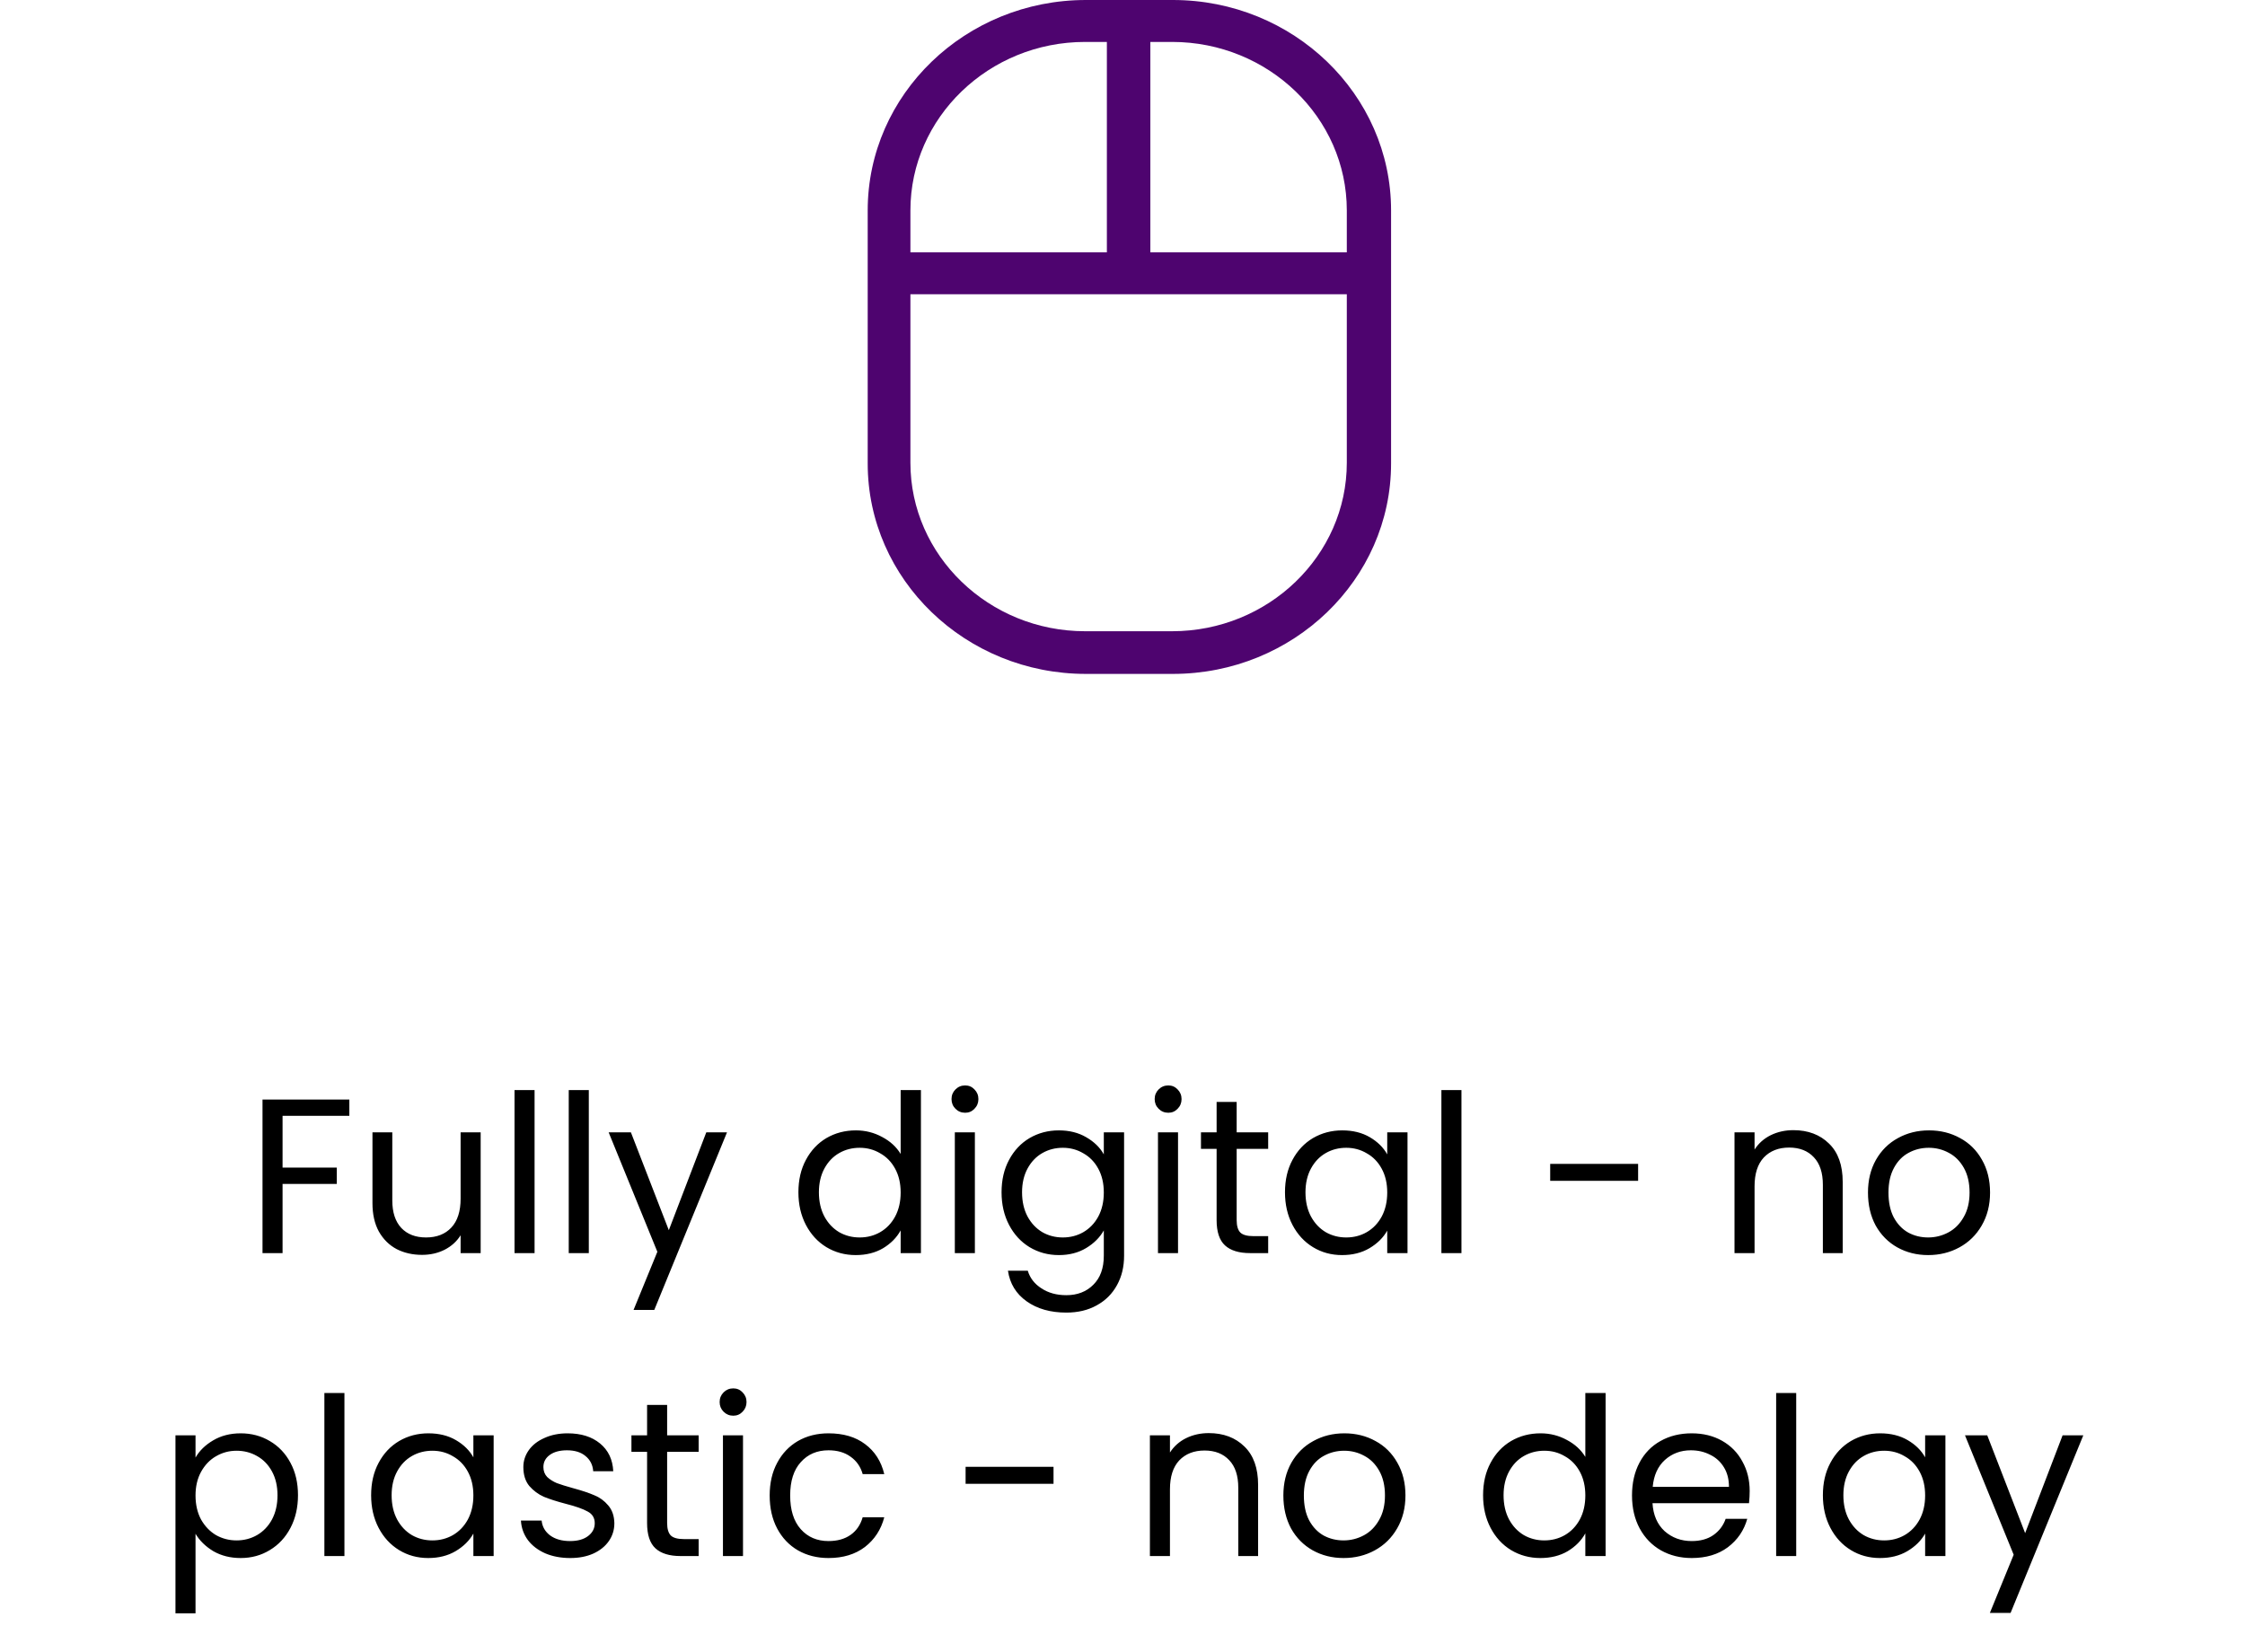 <svg width="163" height="120" viewBox="0 0 163 120" fill="none" xmlns="http://www.w3.org/2000/svg">
<path d="M25.364 79.848V81.032H20.516V84.792H24.452V85.976H20.516V91H19.06V79.848H25.364ZM34.899 82.232V91H33.443V89.704C33.165 90.152 32.776 90.504 32.275 90.76C31.784 91.005 31.24 91.128 30.643 91.128C29.96 91.128 29.347 90.989 28.803 90.712C28.259 90.424 27.827 89.997 27.507 89.432C27.197 88.867 27.043 88.179 27.043 87.368V82.232H28.483V87.176C28.483 88.04 28.701 88.707 29.139 89.176C29.576 89.635 30.173 89.864 30.931 89.864C31.709 89.864 32.323 89.624 32.771 89.144C33.219 88.664 33.443 87.965 33.443 87.048V82.232H34.899ZM38.813 79.16V91H37.357V79.16H38.813ZM42.751 79.16V91H41.294V79.16H42.751ZM52.784 82.232L47.504 95.128H46L47.728 90.904L44.192 82.232H45.808L48.56 89.336L51.28 82.232H52.784ZM57.969 86.584C57.969 85.688 58.151 84.904 58.513 84.232C58.876 83.549 59.372 83.021 60.001 82.648C60.641 82.275 61.356 82.088 62.145 82.088C62.828 82.088 63.463 82.248 64.049 82.568C64.636 82.877 65.084 83.288 65.393 83.8V79.16H66.865V91H65.393V89.352C65.105 89.875 64.679 90.307 64.113 90.648C63.548 90.979 62.887 91.144 62.129 91.144C61.351 91.144 60.641 90.952 60.001 90.568C59.372 90.184 58.876 89.645 58.513 88.952C58.151 88.259 57.969 87.469 57.969 86.584ZM65.393 86.6C65.393 85.939 65.26 85.363 64.993 84.872C64.727 84.381 64.364 84.008 63.905 83.752C63.457 83.485 62.961 83.352 62.417 83.352C61.873 83.352 61.377 83.48 60.929 83.736C60.481 83.992 60.124 84.365 59.857 84.856C59.591 85.347 59.457 85.923 59.457 86.584C59.457 87.256 59.591 87.843 59.857 88.344C60.124 88.835 60.481 89.213 60.929 89.48C61.377 89.736 61.873 89.864 62.417 89.864C62.961 89.864 63.457 89.736 63.905 89.48C64.364 89.213 64.727 88.835 64.993 88.344C65.26 87.843 65.393 87.261 65.393 86.6ZM70.078 80.808C69.8 80.808 69.566 80.712 69.374 80.52C69.182 80.328 69.086 80.093 69.086 79.816C69.086 79.539 69.182 79.304 69.374 79.112C69.566 78.92 69.8 78.824 70.078 78.824C70.344 78.824 70.568 78.92 70.75 79.112C70.942 79.304 71.038 79.539 71.038 79.816C71.038 80.093 70.942 80.328 70.75 80.52C70.568 80.712 70.344 80.808 70.078 80.808ZM70.782 82.232V91H69.326V82.232H70.782ZM76.879 82.088C77.637 82.088 78.298 82.253 78.863 82.584C79.439 82.915 79.866 83.331 80.143 83.832V82.232H81.615V91.192C81.615 91.992 81.445 92.701 81.103 93.32C80.762 93.949 80.271 94.44 79.631 94.792C79.002 95.144 78.266 95.32 77.423 95.32C76.271 95.32 75.311 95.048 74.543 94.504C73.775 93.96 73.322 93.219 73.183 92.28H74.623C74.783 92.813 75.114 93.24 75.615 93.56C76.117 93.891 76.719 94.056 77.423 94.056C78.223 94.056 78.874 93.805 79.375 93.304C79.887 92.803 80.143 92.099 80.143 91.192V89.352C79.855 89.864 79.429 90.291 78.863 90.632C78.298 90.973 77.637 91.144 76.879 91.144C76.101 91.144 75.391 90.952 74.751 90.568C74.122 90.184 73.626 89.645 73.263 88.952C72.901 88.259 72.719 87.469 72.719 86.584C72.719 85.688 72.901 84.904 73.263 84.232C73.626 83.549 74.122 83.021 74.751 82.648C75.391 82.275 76.101 82.088 76.879 82.088ZM80.143 86.6C80.143 85.939 80.01 85.363 79.743 84.872C79.477 84.381 79.114 84.008 78.655 83.752C78.207 83.485 77.711 83.352 77.167 83.352C76.623 83.352 76.127 83.48 75.679 83.736C75.231 83.992 74.874 84.365 74.607 84.856C74.341 85.347 74.207 85.923 74.207 86.584C74.207 87.256 74.341 87.843 74.607 88.344C74.874 88.835 75.231 89.213 75.679 89.48C76.127 89.736 76.623 89.864 77.167 89.864C77.711 89.864 78.207 89.736 78.655 89.48C79.114 89.213 79.477 88.835 79.743 88.344C80.01 87.843 80.143 87.261 80.143 86.6ZM84.828 80.808C84.55 80.808 84.316 80.712 84.124 80.52C83.932 80.328 83.836 80.093 83.836 79.816C83.836 79.539 83.932 79.304 84.124 79.112C84.316 78.92 84.55 78.824 84.828 78.824C85.094 78.824 85.318 78.92 85.5 79.112C85.692 79.304 85.788 79.539 85.788 79.816C85.788 80.093 85.692 80.328 85.5 80.52C85.318 80.712 85.094 80.808 84.828 80.808ZM85.532 82.232V91H84.076V82.232H85.532ZM89.789 83.432V88.6C89.789 89.027 89.88 89.331 90.061 89.512C90.243 89.683 90.557 89.768 91.005 89.768H92.077V91H90.765C89.955 91 89.347 90.813 88.941 90.44C88.536 90.067 88.333 89.453 88.333 88.6V83.432H87.197V82.232H88.333V80.024H89.789V82.232H92.077V83.432H89.789ZM93.297 86.584C93.297 85.688 93.479 84.904 93.841 84.232C94.204 83.549 94.7 83.021 95.329 82.648C95.969 82.275 96.679 82.088 97.457 82.088C98.225 82.088 98.892 82.253 99.457 82.584C100.023 82.915 100.444 83.331 100.721 83.832V82.232H102.193V91H100.721V89.368C100.433 89.88 100.001 90.307 99.425 90.648C98.86 90.979 98.199 91.144 97.441 91.144C96.663 91.144 95.959 90.952 95.329 90.568C94.7 90.184 94.204 89.645 93.841 88.952C93.479 88.259 93.297 87.469 93.297 86.584ZM100.721 86.6C100.721 85.939 100.588 85.363 100.321 84.872C100.055 84.381 99.692 84.008 99.233 83.752C98.785 83.485 98.289 83.352 97.745 83.352C97.201 83.352 96.705 83.48 96.257 83.736C95.809 83.992 95.452 84.365 95.185 84.856C94.919 85.347 94.785 85.923 94.785 86.584C94.785 87.256 94.919 87.843 95.185 88.344C95.452 88.835 95.809 89.213 96.257 89.48C96.705 89.736 97.201 89.864 97.745 89.864C98.289 89.864 98.785 89.736 99.233 89.48C99.692 89.213 100.055 88.835 100.321 88.344C100.588 87.843 100.721 87.261 100.721 86.6ZM106.11 79.16V91H104.654V79.16H106.11ZM118.937 84.52V85.752H112.553V84.52H118.937ZM130.207 82.072C131.274 82.072 132.138 82.397 132.799 83.048C133.46 83.688 133.791 84.616 133.791 85.832V91H132.351V86.04C132.351 85.165 132.132 84.499 131.695 84.04C131.258 83.571 130.66 83.336 129.903 83.336C129.135 83.336 128.522 83.576 128.063 84.056C127.615 84.536 127.391 85.235 127.391 86.152V91H125.935V82.232H127.391V83.48C127.679 83.032 128.068 82.685 128.559 82.44C129.06 82.195 129.61 82.072 130.207 82.072ZM139.994 91.144C139.172 91.144 138.426 90.957 137.754 90.584C137.092 90.211 136.57 89.683 136.186 89C135.812 88.307 135.626 87.507 135.626 86.6C135.626 85.704 135.818 84.915 136.202 84.232C136.596 83.539 137.13 83.011 137.802 82.648C138.474 82.275 139.226 82.088 140.058 82.088C140.89 82.088 141.642 82.275 142.314 82.648C142.986 83.011 143.514 83.533 143.898 84.216C144.292 84.899 144.49 85.693 144.49 86.6C144.49 87.507 144.287 88.307 143.882 89C143.487 89.683 142.948 90.211 142.266 90.584C141.583 90.957 140.826 91.144 139.994 91.144ZM139.994 89.864C140.516 89.864 141.007 89.741 141.466 89.496C141.924 89.251 142.292 88.883 142.57 88.392C142.858 87.901 143.002 87.304 143.002 86.6C143.002 85.896 142.863 85.299 142.586 84.808C142.308 84.317 141.946 83.955 141.498 83.72C141.05 83.475 140.564 83.352 140.042 83.352C139.508 83.352 139.018 83.475 138.57 83.72C138.132 83.955 137.78 84.317 137.514 84.808C137.247 85.299 137.114 85.896 137.114 86.6C137.114 87.315 137.242 87.917 137.498 88.408C137.764 88.899 138.116 89.267 138.554 89.512C138.991 89.747 139.471 89.864 139.994 89.864ZM14.196 105.848C14.484 105.347 14.911 104.931 15.476 104.6C16.052 104.259 16.718 104.088 17.476 104.088C18.255 104.088 18.959 104.275 19.588 104.648C20.228 105.021 20.729 105.549 21.092 106.232C21.454 106.904 21.636 107.688 21.636 108.584C21.636 109.469 21.454 110.259 21.092 110.952C20.729 111.645 20.228 112.184 19.588 112.568C18.959 112.952 18.255 113.144 17.476 113.144C16.729 113.144 16.068 112.979 15.492 112.648C14.927 112.307 14.495 111.885 14.196 111.384V117.16H12.74V104.232H14.196V105.848ZM20.148 108.584C20.148 107.923 20.015 107.347 19.748 106.856C19.481 106.365 19.119 105.992 18.66 105.736C18.212 105.48 17.716 105.352 17.172 105.352C16.639 105.352 16.142 105.485 15.684 105.752C15.236 106.008 14.873 106.387 14.596 106.888C14.329 107.379 14.196 107.949 14.196 108.6C14.196 109.261 14.329 109.843 14.596 110.344C14.873 110.835 15.236 111.213 15.684 111.48C16.142 111.736 16.639 111.864 17.172 111.864C17.716 111.864 18.212 111.736 18.66 111.48C19.119 111.213 19.481 110.835 19.748 110.344C20.015 109.843 20.148 109.256 20.148 108.584ZM25.008 101.16V113H23.552V101.16H25.008ZM26.946 108.584C26.946 107.688 27.127 106.904 27.49 106.232C27.852 105.549 28.349 105.021 28.978 104.648C29.618 104.275 30.327 104.088 31.106 104.088C31.874 104.088 32.541 104.253 33.106 104.584C33.671 104.915 34.093 105.331 34.37 105.832V104.232H35.842V113H34.37V111.368C34.082 111.88 33.65 112.307 33.074 112.648C32.508 112.979 31.847 113.144 31.09 113.144C30.311 113.144 29.607 112.952 28.978 112.568C28.349 112.184 27.852 111.645 27.49 110.952C27.127 110.259 26.946 109.469 26.946 108.584ZM34.37 108.6C34.37 107.939 34.236 107.363 33.97 106.872C33.703 106.381 33.34 106.008 32.882 105.752C32.434 105.485 31.938 105.352 31.394 105.352C30.85 105.352 30.354 105.48 29.906 105.736C29.458 105.992 29.101 106.365 28.834 106.856C28.567 107.347 28.434 107.923 28.434 108.584C28.434 109.256 28.567 109.843 28.834 110.344C29.101 110.835 29.458 111.213 29.906 111.48C30.354 111.736 30.85 111.864 31.394 111.864C31.938 111.864 32.434 111.736 32.882 111.48C33.34 111.213 33.703 110.835 33.97 110.344C34.236 109.843 34.37 109.261 34.37 108.6ZM41.406 113.144C40.734 113.144 40.132 113.032 39.598 112.808C39.065 112.573 38.644 112.253 38.334 111.848C38.025 111.432 37.854 110.957 37.822 110.424H39.326C39.369 110.861 39.572 111.219 39.934 111.496C40.308 111.773 40.793 111.912 41.39 111.912C41.945 111.912 42.382 111.789 42.702 111.544C43.022 111.299 43.182 110.989 43.182 110.616C43.182 110.232 43.012 109.949 42.67 109.768C42.329 109.576 41.801 109.389 41.086 109.208C40.436 109.037 39.902 108.867 39.486 108.696C39.081 108.515 38.729 108.253 38.43 107.912C38.142 107.56 37.998 107.101 37.998 106.536C37.998 106.088 38.132 105.677 38.398 105.304C38.665 104.931 39.044 104.637 39.534 104.424C40.025 104.2 40.585 104.088 41.214 104.088C42.185 104.088 42.969 104.333 43.566 104.824C44.164 105.315 44.484 105.987 44.526 106.84H43.07C43.038 106.381 42.852 106.013 42.51 105.736C42.18 105.459 41.732 105.32 41.166 105.32C40.644 105.32 40.228 105.432 39.918 105.656C39.609 105.88 39.454 106.173 39.454 106.536C39.454 106.824 39.545 107.064 39.726 107.256C39.918 107.437 40.153 107.587 40.43 107.704C40.718 107.811 41.113 107.933 41.614 108.072C42.244 108.243 42.756 108.413 43.15 108.584C43.545 108.744 43.881 108.989 44.158 109.32C44.446 109.651 44.596 110.083 44.606 110.616C44.606 111.096 44.473 111.528 44.206 111.912C43.94 112.296 43.561 112.6 43.07 112.824C42.59 113.037 42.036 113.144 41.406 113.144ZM48.438 105.432V110.6C48.438 111.027 48.528 111.331 48.71 111.512C48.891 111.683 49.206 111.768 49.654 111.768H50.726V113H49.414C48.603 113 47.995 112.813 47.59 112.44C47.184 112.067 46.982 111.453 46.982 110.6V105.432H45.846V104.232H46.982V102.024H48.438V104.232H50.726V105.432H48.438ZM53.242 102.808C52.965 102.808 52.73 102.712 52.538 102.52C52.346 102.328 52.25 102.093 52.25 101.816C52.25 101.539 52.346 101.304 52.538 101.112C52.73 100.92 52.965 100.824 53.242 100.824C53.508 100.824 53.733 100.92 53.914 101.112C54.106 101.304 54.202 101.539 54.202 101.816C54.202 102.093 54.106 102.328 53.914 102.52C53.733 102.712 53.508 102.808 53.242 102.808ZM53.946 104.232V113H52.49V104.232H53.946ZM55.883 108.6C55.883 107.693 56.065 106.904 56.427 106.232C56.79 105.549 57.291 105.021 57.931 104.648C58.582 104.275 59.323 104.088 60.155 104.088C61.233 104.088 62.118 104.349 62.811 104.872C63.515 105.395 63.979 106.12 64.203 107.048H62.635C62.486 106.515 62.193 106.093 61.755 105.784C61.329 105.475 60.795 105.32 60.155 105.32C59.323 105.32 58.651 105.608 58.139 106.184C57.627 106.749 57.371 107.555 57.371 108.6C57.371 109.656 57.627 110.472 58.139 111.048C58.651 111.624 59.323 111.912 60.155 111.912C60.795 111.912 61.329 111.763 61.755 111.464C62.182 111.165 62.475 110.739 62.635 110.184H64.203C63.969 111.08 63.499 111.8 62.795 112.344C62.091 112.877 61.211 113.144 60.155 113.144C59.323 113.144 58.582 112.957 57.931 112.584C57.291 112.211 56.79 111.683 56.427 111C56.065 110.317 55.883 109.517 55.883 108.6ZM76.492 106.52V107.752H70.108V106.52H76.492ZM87.762 104.072C88.829 104.072 89.692 104.397 90.354 105.048C91.015 105.688 91.346 106.616 91.346 107.832V113H89.906V108.04C89.906 107.165 89.687 106.499 89.25 106.04C88.812 105.571 88.215 105.336 87.458 105.336C86.69 105.336 86.076 105.576 85.618 106.056C85.17 106.536 84.946 107.235 84.946 108.152V113H83.49V104.232H84.946V105.48C85.234 105.032 85.623 104.685 86.114 104.44C86.615 104.195 87.165 104.072 87.762 104.072ZM97.548 113.144C96.727 113.144 95.98 112.957 95.308 112.584C94.647 112.211 94.124 111.683 93.74 111C93.367 110.307 93.18 109.507 93.18 108.6C93.18 107.704 93.372 106.915 93.756 106.232C94.151 105.539 94.684 105.011 95.356 104.648C96.028 104.275 96.78 104.088 97.612 104.088C98.444 104.088 99.196 104.275 99.868 104.648C100.54 105.011 101.068 105.533 101.452 106.216C101.847 106.899 102.044 107.693 102.044 108.6C102.044 109.507 101.842 110.307 101.436 111C101.042 111.683 100.503 112.211 99.82 112.584C99.138 112.957 98.38 113.144 97.548 113.144ZM97.548 111.864C98.071 111.864 98.561 111.741 99.02 111.496C99.479 111.251 99.847 110.883 100.124 110.392C100.412 109.901 100.556 109.304 100.556 108.6C100.556 107.896 100.418 107.299 100.14 106.808C99.863 106.317 99.5 105.955 99.052 105.72C98.604 105.475 98.119 105.352 97.596 105.352C97.063 105.352 96.572 105.475 96.124 105.72C95.687 105.955 95.335 106.317 95.068 106.808C94.802 107.299 94.668 107.896 94.668 108.6C94.668 109.315 94.796 109.917 95.052 110.408C95.319 110.899 95.671 111.267 96.108 111.512C96.546 111.747 97.025 111.864 97.548 111.864ZM107.68 108.584C107.68 107.688 107.862 106.904 108.224 106.232C108.587 105.549 109.083 105.021 109.712 104.648C110.352 104.275 111.067 104.088 111.856 104.088C112.539 104.088 113.174 104.248 113.76 104.568C114.347 104.877 114.795 105.288 115.104 105.8V101.16H116.576V113H115.104V111.352C114.816 111.875 114.39 112.307 113.824 112.648C113.259 112.979 112.598 113.144 111.84 113.144C111.062 113.144 110.352 112.952 109.712 112.568C109.083 112.184 108.587 111.645 108.224 110.952C107.862 110.259 107.68 109.469 107.68 108.584ZM115.104 108.6C115.104 107.939 114.971 107.363 114.704 106.872C114.438 106.381 114.075 106.008 113.616 105.752C113.168 105.485 112.672 105.352 112.128 105.352C111.584 105.352 111.088 105.48 110.64 105.736C110.192 105.992 109.835 106.365 109.568 106.856C109.302 107.347 109.168 107.923 109.168 108.584C109.168 109.256 109.302 109.843 109.568 110.344C109.835 110.835 110.192 111.213 110.64 111.48C111.088 111.736 111.584 111.864 112.128 111.864C112.672 111.864 113.168 111.736 113.616 111.48C114.075 111.213 114.438 110.835 114.704 110.344C114.971 109.843 115.104 109.261 115.104 108.6ZM127.037 108.28C127.037 108.557 127.021 108.851 126.989 109.16H119.981C120.034 110.024 120.327 110.701 120.861 111.192C121.405 111.672 122.061 111.912 122.829 111.912C123.458 111.912 123.981 111.768 124.397 111.48C124.823 111.181 125.122 110.787 125.293 110.296H126.861C126.626 111.139 126.157 111.827 125.453 112.36C124.749 112.883 123.874 113.144 122.829 113.144C121.997 113.144 121.25 112.957 120.589 112.584C119.938 112.211 119.426 111.683 119.053 111C118.679 110.307 118.493 109.507 118.493 108.6C118.493 107.693 118.674 106.899 119.037 106.216C119.399 105.533 119.906 105.011 120.557 104.648C121.218 104.275 121.975 104.088 122.829 104.088C123.661 104.088 124.397 104.269 125.037 104.632C125.677 104.995 126.167 105.496 126.509 106.136C126.861 106.765 127.037 107.48 127.037 108.28ZM125.533 107.976C125.533 107.421 125.41 106.947 125.165 106.552C124.919 106.147 124.583 105.843 124.157 105.64C123.741 105.427 123.277 105.32 122.765 105.32C122.029 105.32 121.399 105.555 120.877 106.024C120.365 106.493 120.071 107.144 119.997 107.976H125.533ZM130.415 101.16V113H128.959V101.16H130.415ZM132.352 108.584C132.352 107.688 132.533 106.904 132.896 106.232C133.259 105.549 133.755 105.021 134.384 104.648C135.024 104.275 135.733 104.088 136.512 104.088C137.28 104.088 137.947 104.253 138.512 104.584C139.077 104.915 139.499 105.331 139.776 105.832V104.232H141.248V113H139.776V111.368C139.488 111.88 139.056 112.307 138.48 112.648C137.915 112.979 137.253 113.144 136.496 113.144C135.717 113.144 135.013 112.952 134.384 112.568C133.755 112.184 133.259 111.645 132.896 110.952C132.533 110.259 132.352 109.469 132.352 108.584ZM139.776 108.6C139.776 107.939 139.643 107.363 139.376 106.872C139.109 106.381 138.747 106.008 138.288 105.752C137.84 105.485 137.344 105.352 136.8 105.352C136.256 105.352 135.76 105.48 135.312 105.736C134.864 105.992 134.507 106.365 134.24 106.856C133.973 107.347 133.84 107.923 133.84 108.584C133.84 109.256 133.973 109.843 134.24 110.344C134.507 110.835 134.864 111.213 135.312 111.48C135.76 111.736 136.256 111.864 136.8 111.864C137.344 111.864 137.84 111.736 138.288 111.48C138.747 111.213 139.109 110.835 139.376 110.344C139.643 109.843 139.776 109.261 139.776 108.6ZM151.261 104.232L145.981 117.128H144.477L146.205 112.904L142.669 104.232H144.285L147.037 111.336L149.757 104.232H151.261Z" fill="black"/>
<path d="M101 15.28V33.659C101 42.088 93.896 48.939 85.157 48.939H78.843C70.104 48.939 63 42.088 63 33.659V15.28C63 6.852 70.104 0 78.843 0H85.157C93.896 0 101 6.852 101 15.28ZM66.101 18.325H80.365V3.045H78.786C71.795 3.045 66.101 8.537 66.101 15.28V18.325ZM97.786 21.37H66.101V33.605C66.101 40.348 71.795 45.84 78.786 45.84H85.101C92.092 45.84 97.786 40.348 97.786 33.605V21.37ZM97.786 15.28C97.786 8.537 92.092 3.045 85.101 3.045H83.522V18.325H97.786V15.28Z" fill="#4E046F"/>
</svg>
